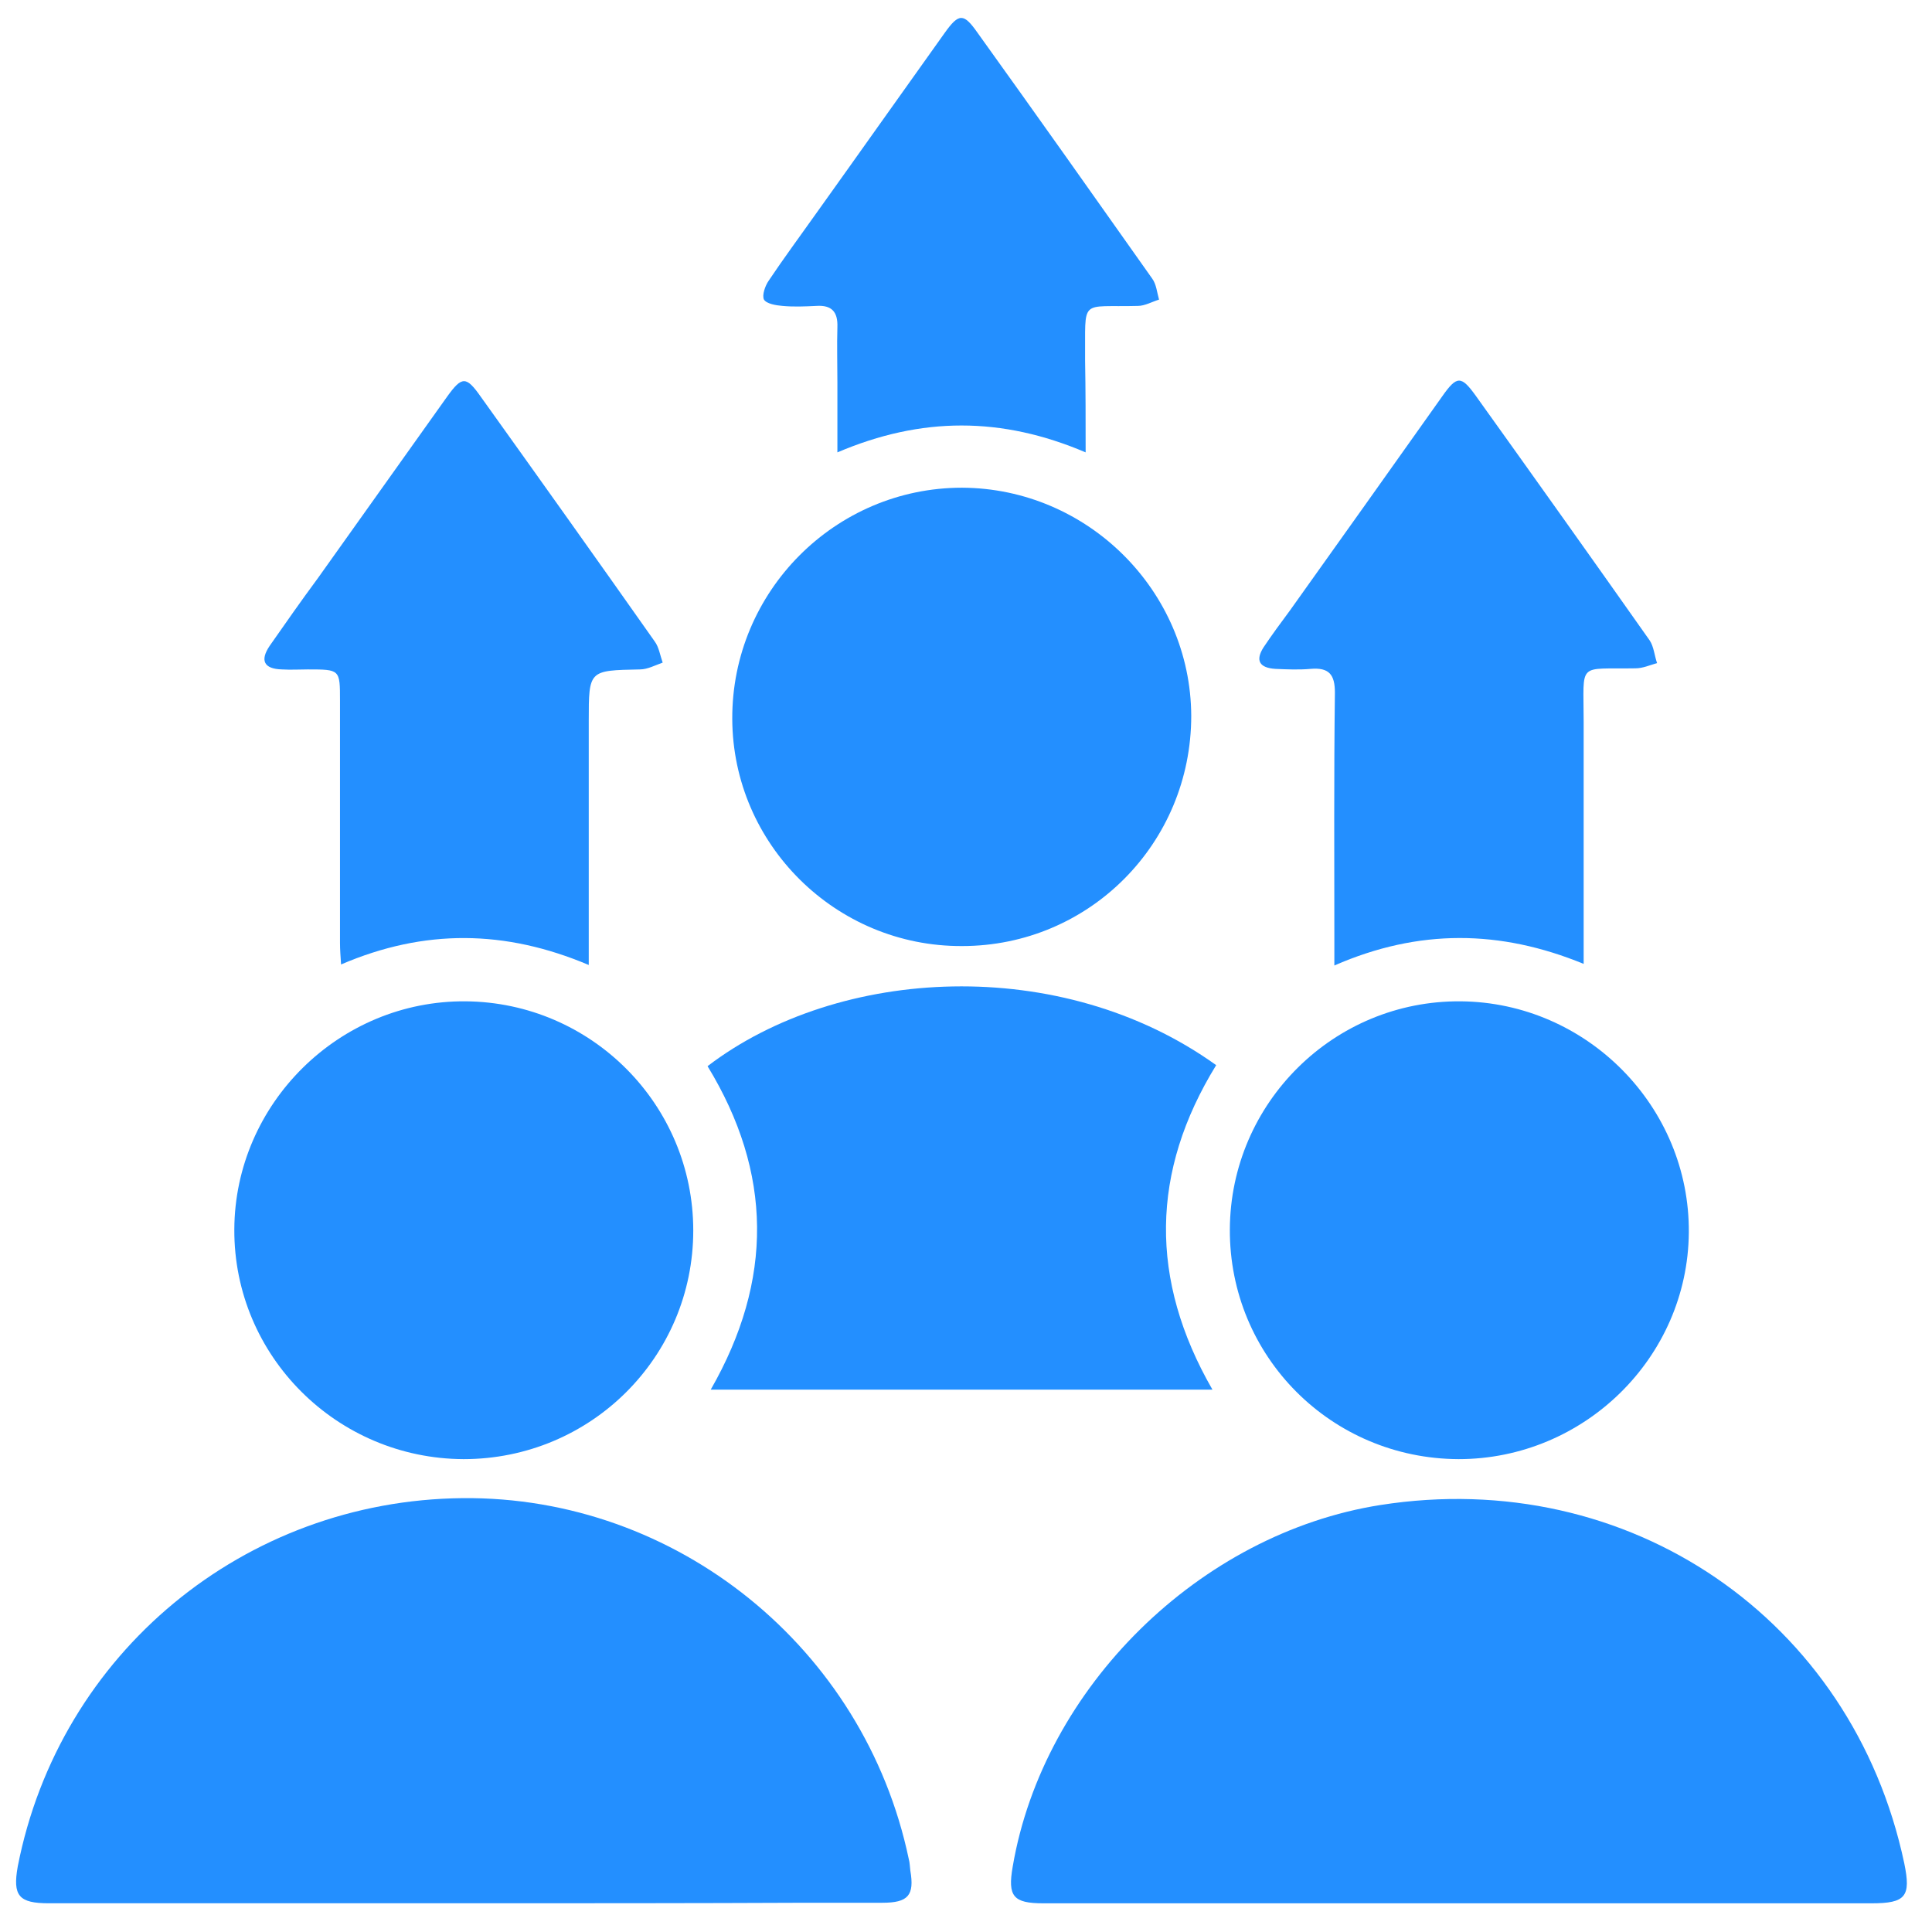 <svg width="53" height="53" viewBox="0 0 53 53" fill="none" xmlns="http://www.w3.org/2000/svg">
<path d="M12.73 52.212C8.934 52.212 5.138 52.212 1.342 52.212C0.516 52.212 0.343 52.01 0.487 51.201C1.632 45.347 6.703 41.156 12.687 41.098C18.555 41.04 23.713 45.203 24.93 50.998C24.959 51.099 24.959 51.215 24.973 51.316C25.089 51.995 24.915 52.198 24.205 52.198C23.524 52.198 22.829 52.198 22.148 52.198C19.018 52.212 15.874 52.212 12.73 52.212Z" fill="#238FFF"/>
<path d="M40.011 52.213C36.214 52.213 32.418 52.213 28.622 52.213C27.797 52.213 27.637 52.026 27.782 51.202C28.622 46.288 32.911 42.068 37.866 41.287C44.676 40.218 50.819 44.409 52.239 51.115C52.427 52.026 52.282 52.213 51.341 52.213C47.559 52.213 43.792 52.213 40.011 52.213Z" fill="#238FFF"/>
<path d="M19.497 38.122C21.221 35.116 21.192 32.168 19.41 29.248C23.003 26.503 29.117 26.17 33.363 29.22C31.566 32.139 31.523 35.102 33.261 38.122C28.654 38.122 24.105 38.122 19.497 38.122Z" fill="#238FFF"/>
<path d="M40.012 40.028C36.52 40.014 33.724 37.21 33.738 33.727C33.753 30.258 36.593 27.44 40.07 27.469C43.533 27.498 46.358 30.36 46.329 33.814C46.3 37.239 43.46 40.028 40.012 40.028Z" fill="#238FFF"/>
<path d="M12.716 40.028C9.239 40.014 6.413 37.196 6.428 33.727C6.442 30.273 9.311 27.44 12.774 27.469C16.222 27.498 19.018 30.302 19.018 33.756C19.018 37.224 16.208 40.028 12.716 40.028Z" fill="#238FFF"/>
<path d="M26.39 25.953C22.928 25.967 20.102 23.163 20.088 19.724C20.073 16.226 22.913 13.379 26.39 13.379C29.839 13.393 32.664 16.212 32.679 19.637C32.679 23.134 29.882 25.953 26.39 25.953Z" fill="#238FFF"/>
<path d="M16.151 26.472C13.862 25.504 11.645 25.475 9.356 26.458C9.341 26.227 9.327 26.039 9.327 25.865C9.327 23.654 9.327 21.428 9.327 19.217C9.327 18.364 9.327 18.364 8.443 18.364C8.211 18.364 7.979 18.379 7.733 18.364C7.24 18.35 7.125 18.119 7.4 17.714C7.834 17.093 8.269 16.471 8.718 15.864C9.906 14.202 11.08 12.54 12.268 10.878C12.674 10.314 12.79 10.314 13.195 10.892C14.789 13.118 16.383 15.358 17.962 17.599C18.078 17.757 18.107 17.974 18.179 18.177C17.977 18.249 17.759 18.364 17.556 18.364C16.151 18.393 16.151 18.379 16.151 19.781C16.151 21.804 16.151 23.813 16.151 25.837C16.151 26.01 16.151 26.212 16.151 26.472Z" fill="#238FFF"/>
<path d="M36.605 26.486C36.605 26.211 36.605 26.009 36.605 25.821C36.605 23.552 36.591 21.283 36.62 18.999C36.62 18.508 36.461 18.305 35.953 18.349C35.635 18.378 35.301 18.363 34.983 18.349C34.548 18.32 34.432 18.118 34.664 17.756C34.896 17.409 35.142 17.077 35.388 16.745C36.779 14.793 38.17 12.842 39.561 10.877C39.967 10.299 40.083 10.299 40.488 10.862C42.082 13.088 43.676 15.328 45.255 17.568C45.371 17.742 45.386 17.988 45.458 18.19C45.255 18.248 45.067 18.334 44.864 18.334C43.256 18.363 43.444 18.132 43.444 19.794C43.444 21.789 43.444 23.797 43.444 25.792C43.444 25.98 43.444 26.182 43.444 26.442C41.155 25.503 38.923 25.474 36.605 26.486Z" fill="#238FFF"/>
<path d="M29.782 12.41C27.478 11.427 25.276 11.427 22.972 12.41C22.972 11.731 22.972 11.11 22.972 10.488C22.972 9.982 22.957 9.476 22.972 8.97C22.986 8.566 22.827 8.363 22.392 8.392C22.088 8.407 21.769 8.421 21.465 8.392C21.291 8.378 21.03 8.335 20.958 8.219C20.9 8.103 20.987 7.843 21.088 7.699C21.494 7.092 21.943 6.485 22.363 5.892C23.552 4.23 24.725 2.568 25.913 0.906C26.304 0.357 26.435 0.357 26.811 0.891C28.42 3.132 30.014 5.386 31.607 7.641C31.723 7.8 31.738 8.017 31.796 8.219C31.607 8.277 31.404 8.392 31.216 8.392C29.593 8.436 29.782 8.147 29.767 9.895C29.782 10.705 29.782 11.5 29.782 12.41Z" fill="#238FFF"/>
</svg>
